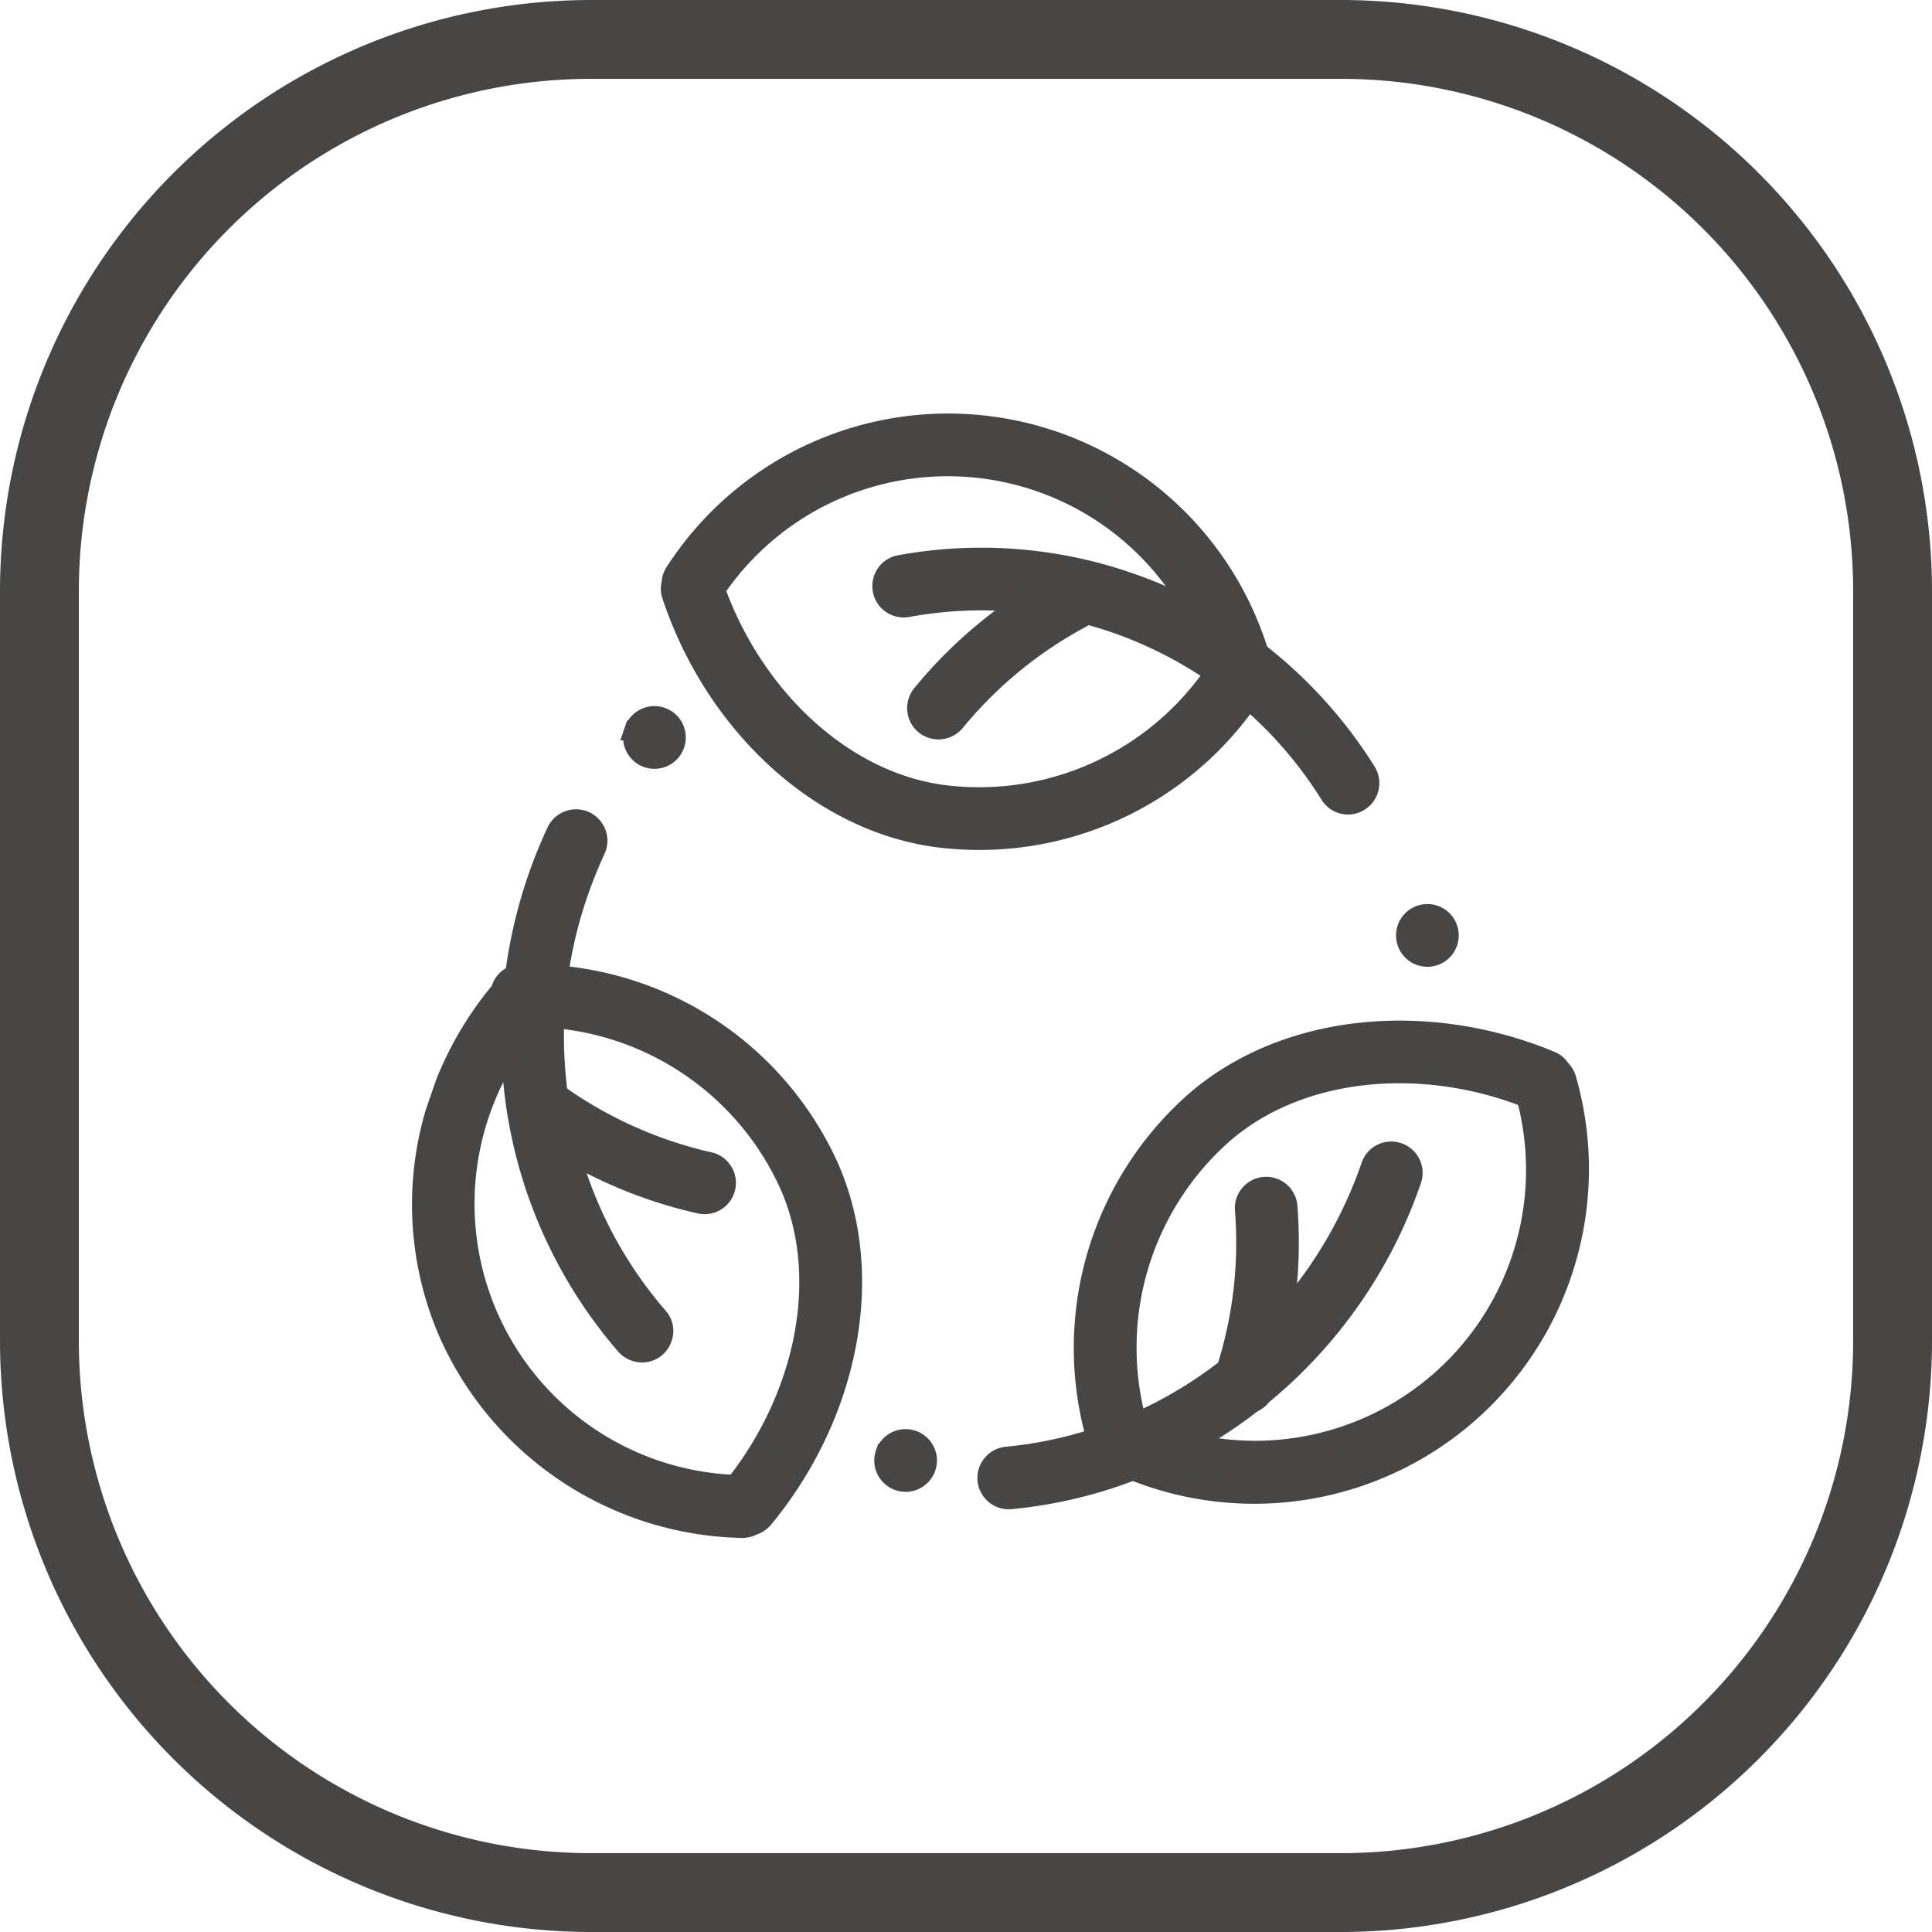 <svg xmlns="http://www.w3.org/2000/svg" width="98" height="98" viewBox="0 0 98 98">
  <g id="Multi-layer_air_curtain_design_energy-saving_and_uniform_temperature" data-name="Multi-layer air curtain design energy-saving and uniform temperature" transform="translate(-103 -1747.5)">
    <path id="矩形_1978_-_轮廓" data-name="矩形 1978 - 轮廓" d="M30,4A25.975,25.975,0,0,0,4,30V68A25.975,25.975,0,0,0,30,94H68A25.975,25.975,0,0,0,94,68V30A25.975,25.975,0,0,0,68,4H30m0-4H68A30,30,0,0,1,98,30V68A30,30,0,0,1,68,98H30A30,30,0,0,1,0,68V30A30,30,0,0,1,30,0Z" transform="translate(103 1747.5)" fill="#474645"/>
    <g id="组_16357" data-name="组 16357" transform="translate(68.629 1637.886) rotate(19)">
      <path id="路径_1374" data-name="路径 1374" d="M160.669,117.951a1.021,1.021,0,0,0-.554-.221c-6.695-.434-13.356,2.5-16.43,7.819a16.667,16.667,0,0,0,.758,17.674c.009.043.009.085.017.119a21.608,21.608,0,0,0,1.729-1.448,14.457,14.457,0,0,1-.613-15.264c2.555-4.429,8.177-6.976,13.943-6.746A14.241,14.241,0,0,1,149.145,142a22.641,22.641,0,0,1-2.342,2.266,16.481,16.481,0,0,0,14.293-25.979,1.177,1.177,0,0,0-.426-.332Zm-23.125-13.262a14.476,14.476,0,0,1-11.073,10.323c-5.017.98-10.63-1.593-14.241-6.09a14.247,14.247,0,0,1,23.245-6.908,22.9,22.9,0,0,1,3.867.954c-.009,0-.009-.009-.017-.009A16.485,16.485,0,0,0,110,108.786a1.04,1.04,0,0,0,.017.537,1.067,1.067,0,0,0,.2.562c4.063,5.341,10.647,8.441,16.677,7.266a16.647,16.647,0,0,0,12.725-11.763,20.383,20.383,0,0,0-2.07-.7Zm-30.11,33.943a16.357,16.357,0,0,0,4.361,10.434,16.667,16.667,0,0,0,17.24,4.412,1.132,1.132,0,0,0,.451-.3,1.121,1.121,0,0,0,.375-.468c2.376-6.277,1.516-13.5-2.675-18a16.627,16.627,0,0,0-16.115-4.7c.136.715.315,1.431.52,2.121a14.451,14.451,0,0,1,13.994,4.08c3.5,3.739,4.293,9.855,2.385,15.306a14.262,14.262,0,0,1-17.947-17.2,24.716,24.716,0,0,1-1.039-3.611,1.083,1.083,0,0,0-.426.988,17.216,17.216,0,0,0-1.124,5.375v1.559Zm3.228-21.618a1.09,1.09,0,1,0,1.09-1.09A1.087,1.087,0,0,0,110.662,117.014Zm42.52-3.271a1.09,1.09,0,1,0-1.09,1.09A1.087,1.087,0,0,0,153.182,113.743Zm-18.534,33.8a1.09,1.09,0,1,0,1.09-1.09A1.087,1.087,0,0,0,134.648,147.541Z" fill="#474645" stroke="#474645" stroke-width="1"/>
      <path id="路径_1375" data-name="路径 1375" d="M134.18,220.147a1.117,1.117,0,0,0,1.107.026,1.075,1.075,0,0,0,.554-.962,1.047,1.047,0,0,0-.562-.945,21.515,21.515,0,0,1-6.908-6.4,23.388,23.388,0,0,0,7.061.29,1.088,1.088,0,0,0-.239-2.163,21.42,21.42,0,0,1-8.381-.75,22.61,22.61,0,0,1-1.422-3.586c-.2-.7-.383-1.405-.52-2.121a22.188,22.188,0,0,1-.409-4.276c0-.792.043-1.584.119-2.359a1.092,1.092,0,0,0-2.172-.23,23.856,23.856,0,0,0-.136,2.589,24.666,24.666,0,0,0,1.55,8.586A23.866,23.866,0,0,0,134.18,220.147Zm11.55-44.879a22.9,22.9,0,0,0-11.26,2.947,1.068,1.068,0,0,0-.554.937,1.089,1.089,0,0,0,1.627.962,20.654,20.654,0,0,1,5.477-2.129,23.235,23.235,0,0,0-3.347,6.056,1.1,1.1,0,0,0,.17,1.09,1.086,1.086,0,0,0,1.031.383,1.1,1.1,0,0,0,.843-.707,21.314,21.314,0,0,1,4.472-7.189.606.606,0,0,0,.085-.119,20.891,20.891,0,0,1,7.07.715,20.385,20.385,0,0,1,2.07.7,21.012,21.012,0,0,1,5.477,3.211,1.077,1.077,0,0,0,1.525-.162,1.093,1.093,0,0,0-.162-1.533,23.324,23.324,0,0,0-7.112-3.935,22.9,22.9,0,0,0-3.867-.954,23.215,23.215,0,0,0-3.543-.273Zm17.214,40.263a24.061,24.061,0,0,0,2.283-2.964,1.12,1.12,0,0,0,.324-.511,24.353,24.353,0,0,0,3.62-12.8,1.09,1.09,0,0,0-2.181,0,22.214,22.214,0,0,1-1.738,8.637,23.406,23.406,0,0,0-1.576-5.281,1.089,1.089,0,1,0-2,.86,21.152,21.152,0,0,1,1.738,7.887A21.661,21.661,0,0,1,160,215.42a20.2,20.2,0,0,1-1.729,1.448,21.135,21.135,0,0,1-3.927,2.334,1.09,1.09,0,1,0,.9,1.985,23.287,23.287,0,0,0,5.358-3.39,24.483,24.483,0,0,0,2.342-2.266Z" transform="translate(-13.799 -73.527)" fill="#474645" stroke="#474645" stroke-width="1"/>
    </g>
  </g>
</svg>
